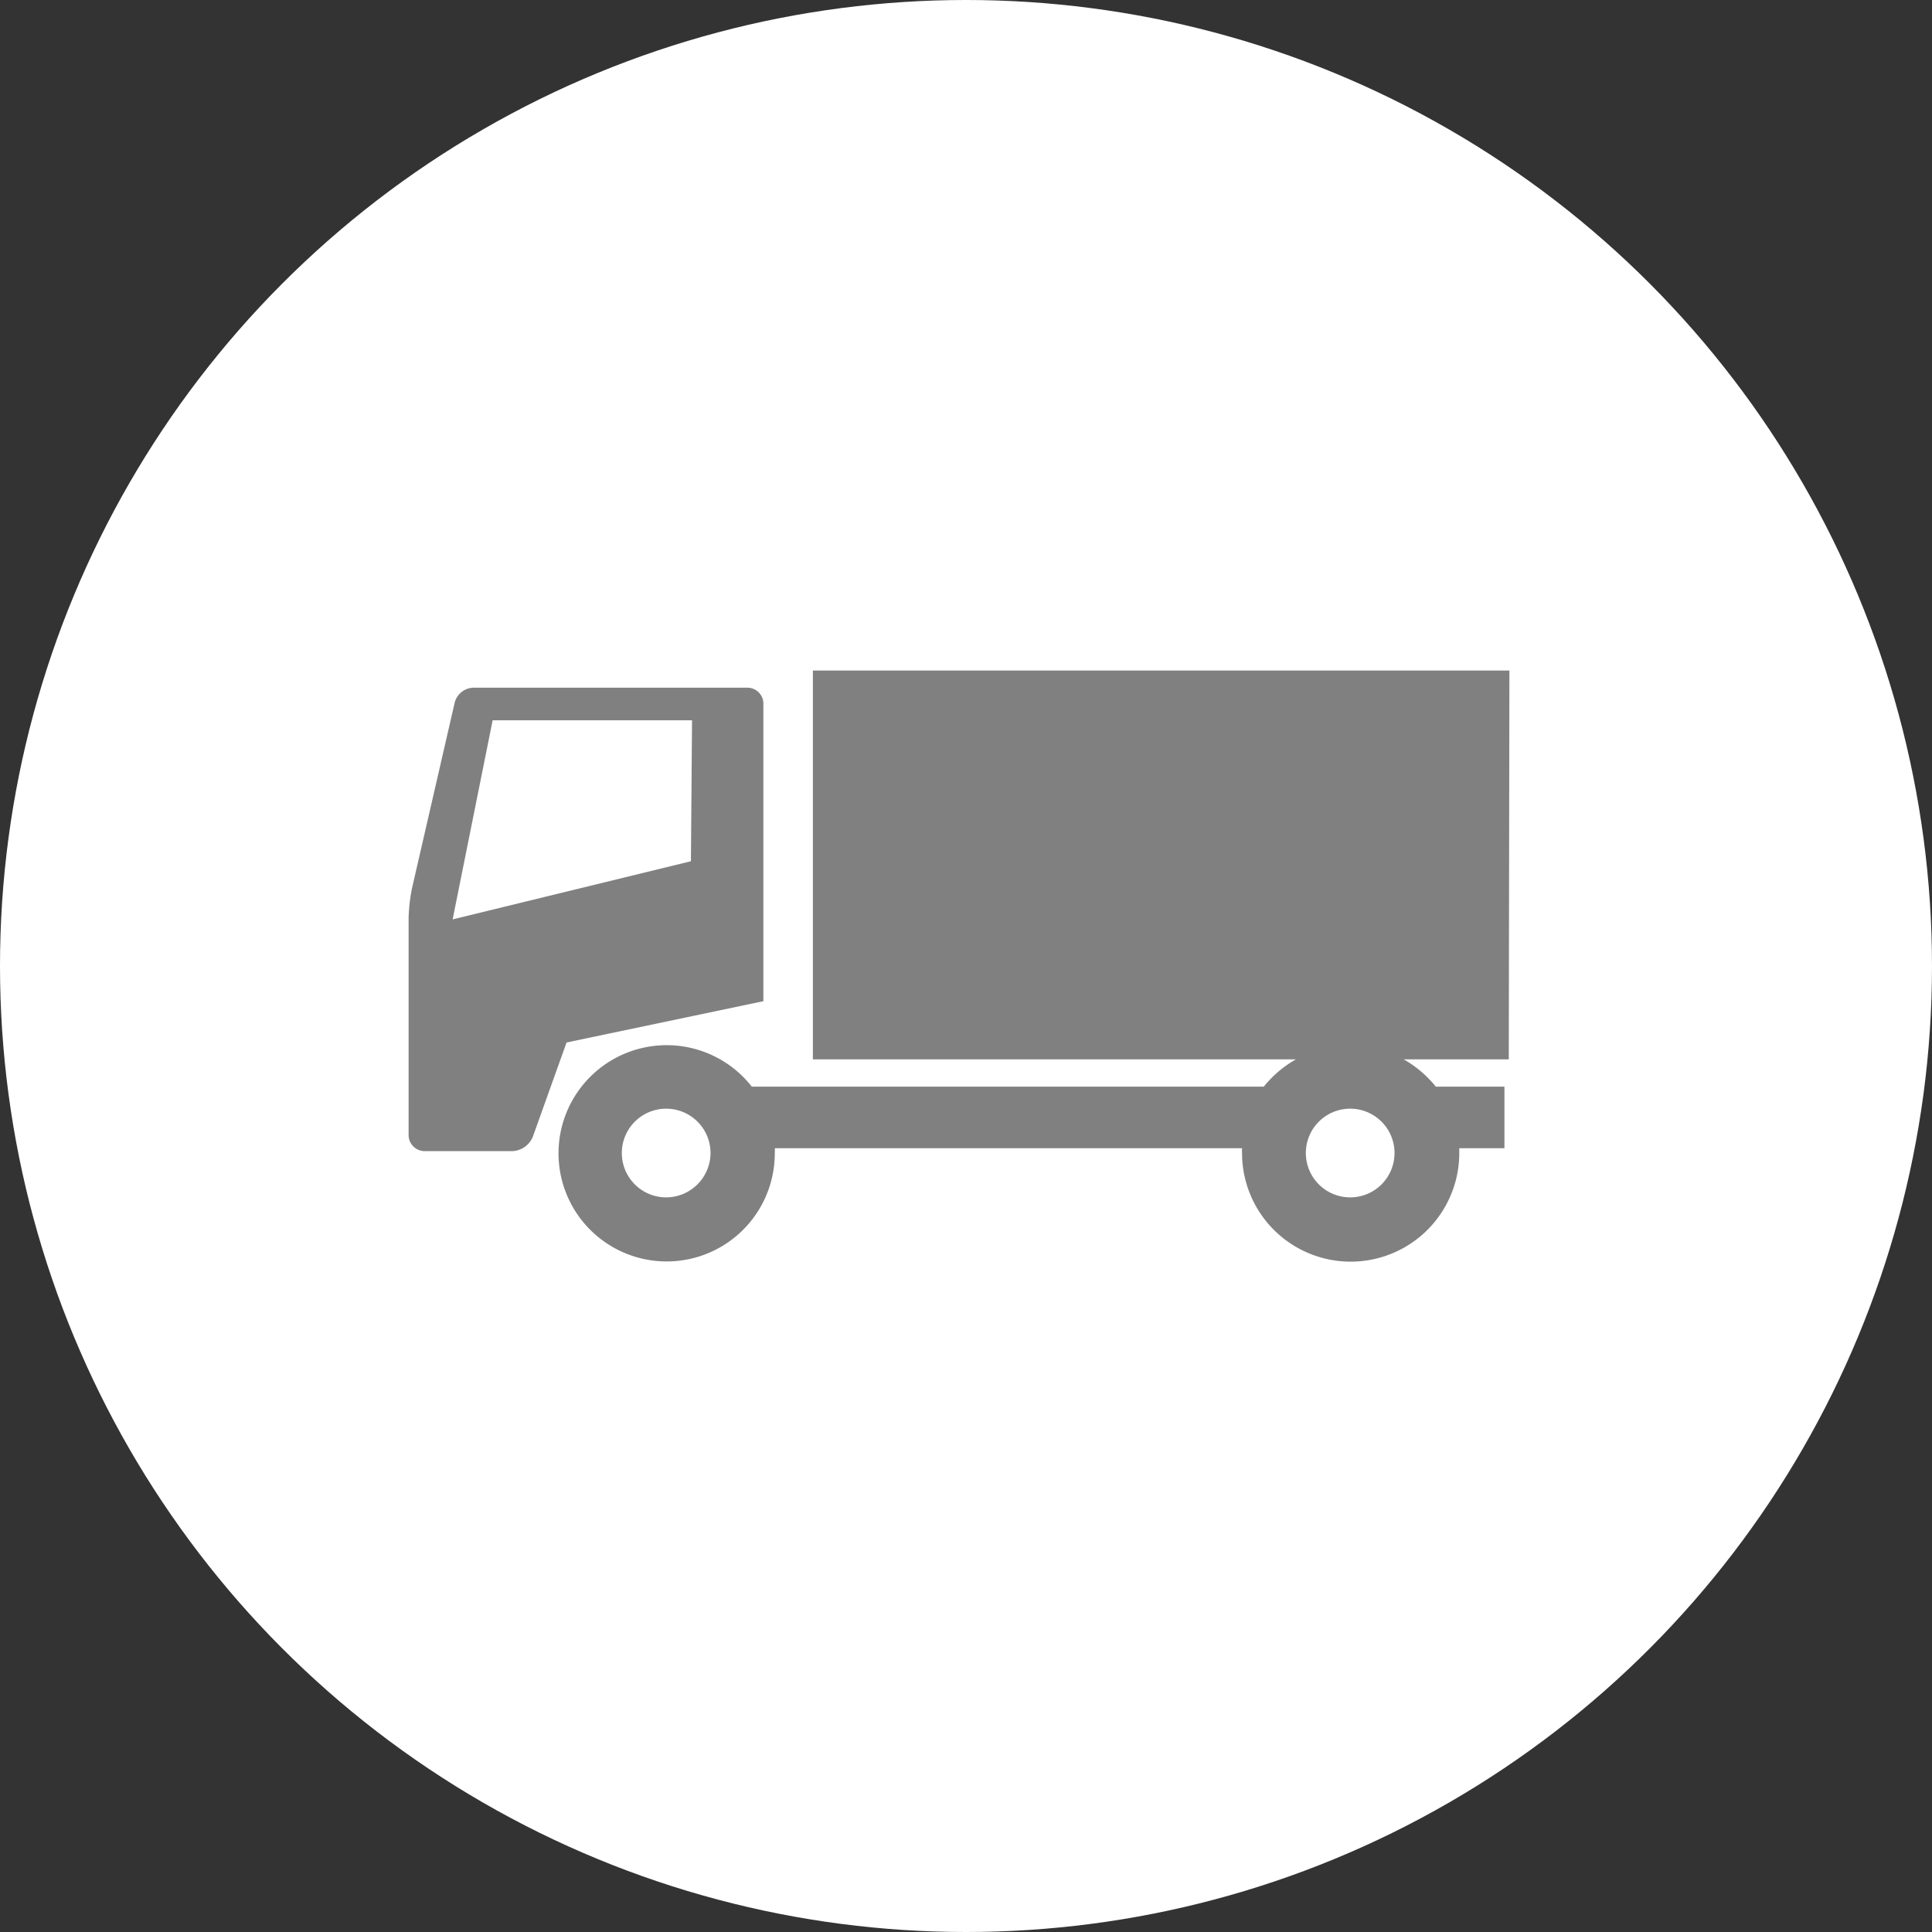 <svg xmlns="http://www.w3.org/2000/svg" viewBox="0 0 120.24 120.24"><rect x="0" y="0" width="120.24" height="120.24" fill="#333333" stroke="none"/><defs><style>.cls-1{fill:#fff;}.cls-2{fill:gray;}</style></defs><g id="レイヤー_2" data-name="レイヤー 2"><g id="フッター"><circle class="cls-1" cx="60.12" cy="60.12" r="60.12"/><path class="cls-2" d="M46.57,42.8H29.45a1.24,1.24,0,0,0-1.15.92L25.64,55.29a10.7,10.7,0,0,0-.21,1.86V70.64a1,1,0,0,0,.94,1H31.9a1.44,1.44,0,0,0,1.26-.89l2.1-5.87,12.25-2.57V43.75A1,1,0,0,0,46.57,42.8ZM43,53.6,28.17,57.22l2.49-12.39H43.07Z"/><path class="cls-2" d="M93.94,41.73H50.59v24.2H80.65a7.06,7.06,0,0,0-2,1.7H46.79a6.73,6.73,0,1,0,1.43,4.13,2.77,2.77,0,0,0,0-.3H77.3a2.77,2.77,0,0,0,0,.3,6.76,6.76,0,0,0,13.52,0c0-.11,0-.2,0-.3h2.81V67.63H89.36a7,7,0,0,0-2-1.7h6.54ZM41.46,74.52a2.76,2.76,0,1,1,2.76-2.76A2.77,2.77,0,0,1,41.46,74.52Zm42.57,0a2.76,2.76,0,1,1,2.76-2.76A2.76,2.76,0,0,1,84,74.52Z"/></g></g></svg>